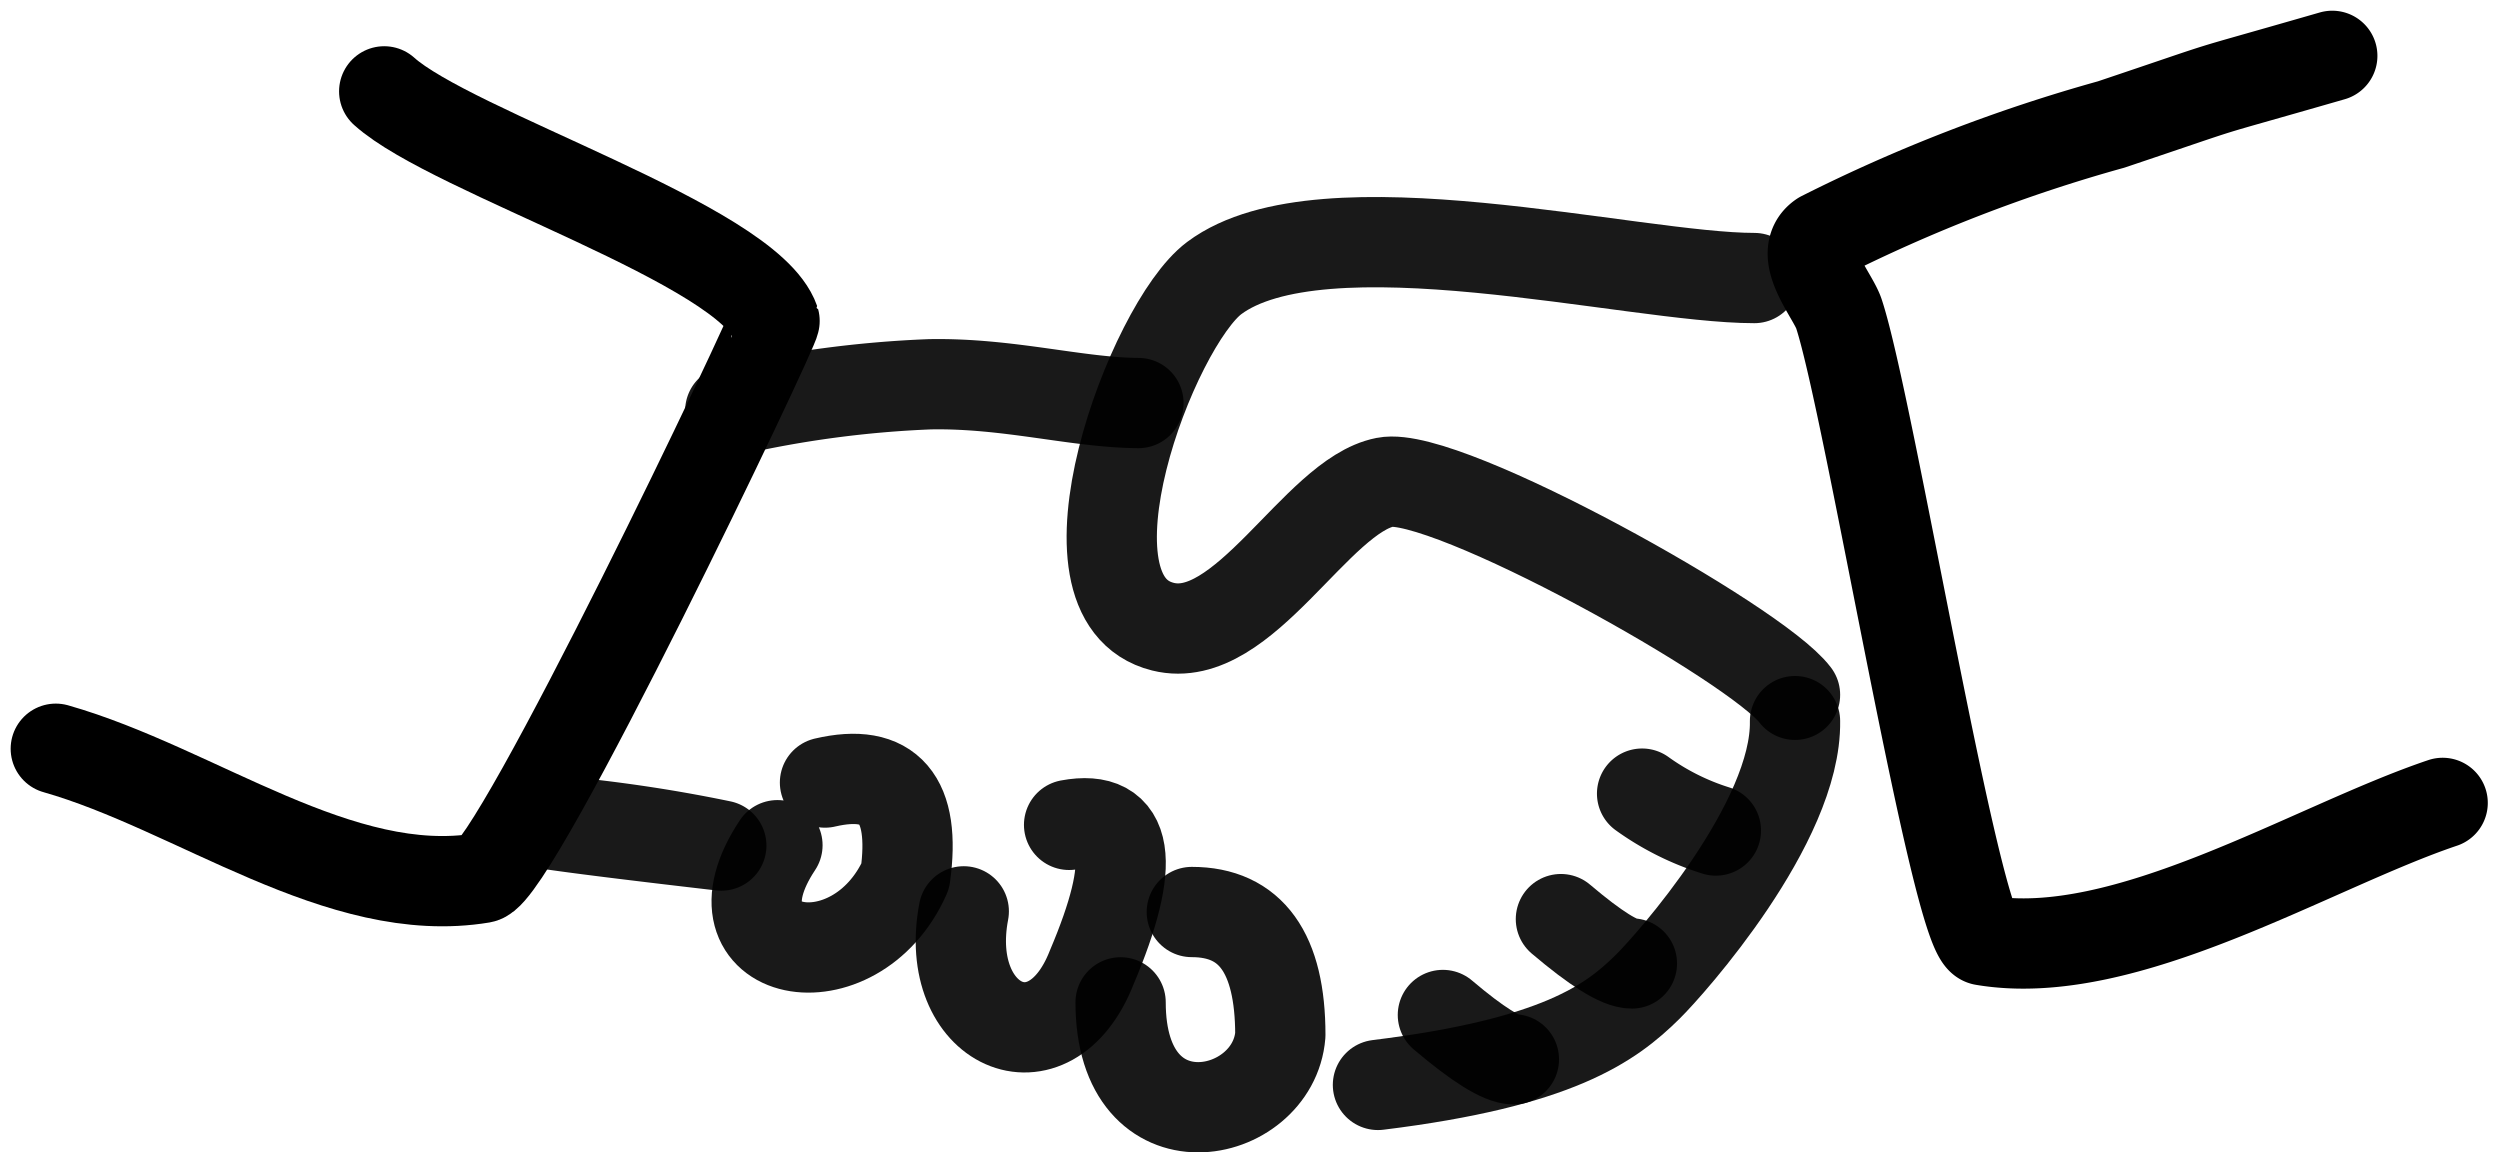 <svg xmlns="http://www.w3.org/2000/svg" width="41.54" height="19.148" viewBox="0 0 41.54 19.148"><g transform="translate(0.927 0.928)"><path d="M43.457,134.811c1.124,1.014,6.041,2.546,6.486,3.815.03.085-4.3,9.161-4.86,9.255-2.36.393-4.751-1.483-7.083-2.147" transform="translate(-38 -134.221)" fill="none" stroke="#000" stroke-linecap="round" stroke-linejoin="round" stroke-width="1.5"/><path d="M284.77,130c-2.552.736-1.328.352-3.675,1.141A26.317,26.317,0,0,0,276.289,133c-.428.288.181.975.283,1.284.508,1.537,1.948,10.336,2.4,10.412,2.359.4,5.452-1.549,7.632-2.283" transform="translate(-246.944 -130)" fill="rgba(0,0,0,0)" stroke="#000" stroke-linecap="round" stroke-linejoin="round" stroke-width="1.5"/><path d="M191.8,155.853c-2.025,0-7.177-1.342-8.974,0-1.03.769-2.748,5.321-.852,5.793,1.345.335,2.545-2.174,3.69-2.4,1-.2,6.17,2.681,6.812,3.532" transform="translate(-163.577 -152.161)" fill="none" stroke="rgba(0,0,0,0.9)" stroke-linecap="round" stroke-linejoin="round" stroke-width="1.5"/><path d="M224.135,220.2c.028,1.688-2.078,4.05-2.446,4.412-.618.611-1.5,1.265-4.484,1.633" transform="translate(-195.236 -209.146)" fill="none" stroke="rgba(0,0,0,0.9)" stroke-linecap="round" stroke-linejoin="round" stroke-width="1.5"/><path d="M134.135,228.061q1.6-.374,1.334,1.556c-.83,1.874-3.39,1.392-2.124-.515" transform="translate(-121.354 -215.986)" fill="none" stroke="rgba(0,0,0,0.9)" stroke-linecap="round" stroke-linejoin="round" stroke-width="1.5"/><path d="M162.463,234.04q1.5-.279.375,2.371c-.7,1.787-2.491.973-2.125-.934" transform="translate(-145.626 -221.262)" fill="none" stroke="rgba(0,0,0,0.9)" stroke-linecap="round" stroke-linejoin="round" stroke-width="1.5"/><path d="M183.507,246.041q1.471,0,1.471,2.042c-.114,1.432-2.654,1.954-2.654-.541" transform="translate(-164.631 -231.815)" fill="none" stroke="rgba(0,0,0,0.9)" stroke-linecap="round" stroke-linejoin="round" stroke-width="1.5"/><path d="M136.189,174.814c-1.022-.006-2.159-.336-3.465-.312a18.073,18.073,0,0,0-3.317.441" transform="translate(-118.2 -169.045)" fill="none" stroke="rgba(0,0,0,0.9)" stroke-linecap="round" stroke-linejoin="round" stroke-width="1.5"/><path d="M253,230a4.285,4.285,0,0,0,1.226.613" transform="translate(-226.642 -217.741)" fill="none" stroke="rgba(0,0,0,0.9)" stroke-linecap="round" stroke-linejoin="round" stroke-width="1.5"/><path d="M242,247q.869.737,1.18.737" transform="translate(-216.991 -232.656)" fill="none" stroke="rgba(0,0,0,0.9)" stroke-linecap="round" stroke-linejoin="round" stroke-width="1.5"/><path d="M226,260q.869.737,1.18.737" transform="translate(-202.952 -244.063)" fill="none" stroke="rgba(0,0,0,0.9)" stroke-linecap="round" stroke-linejoin="round" stroke-width="1.5"/><path d="M104.988,233.876a24.387,24.387,0,0,0-3.141-.442Q101.168,233.434,104.988,233.876Z" transform="translate(-93.93 -220.754)" fill="none" stroke="rgba(0,0,0,0.9)" stroke-linecap="round" stroke-linejoin="round" stroke-width="1.5" fill-rule="evenodd"/></g></svg>